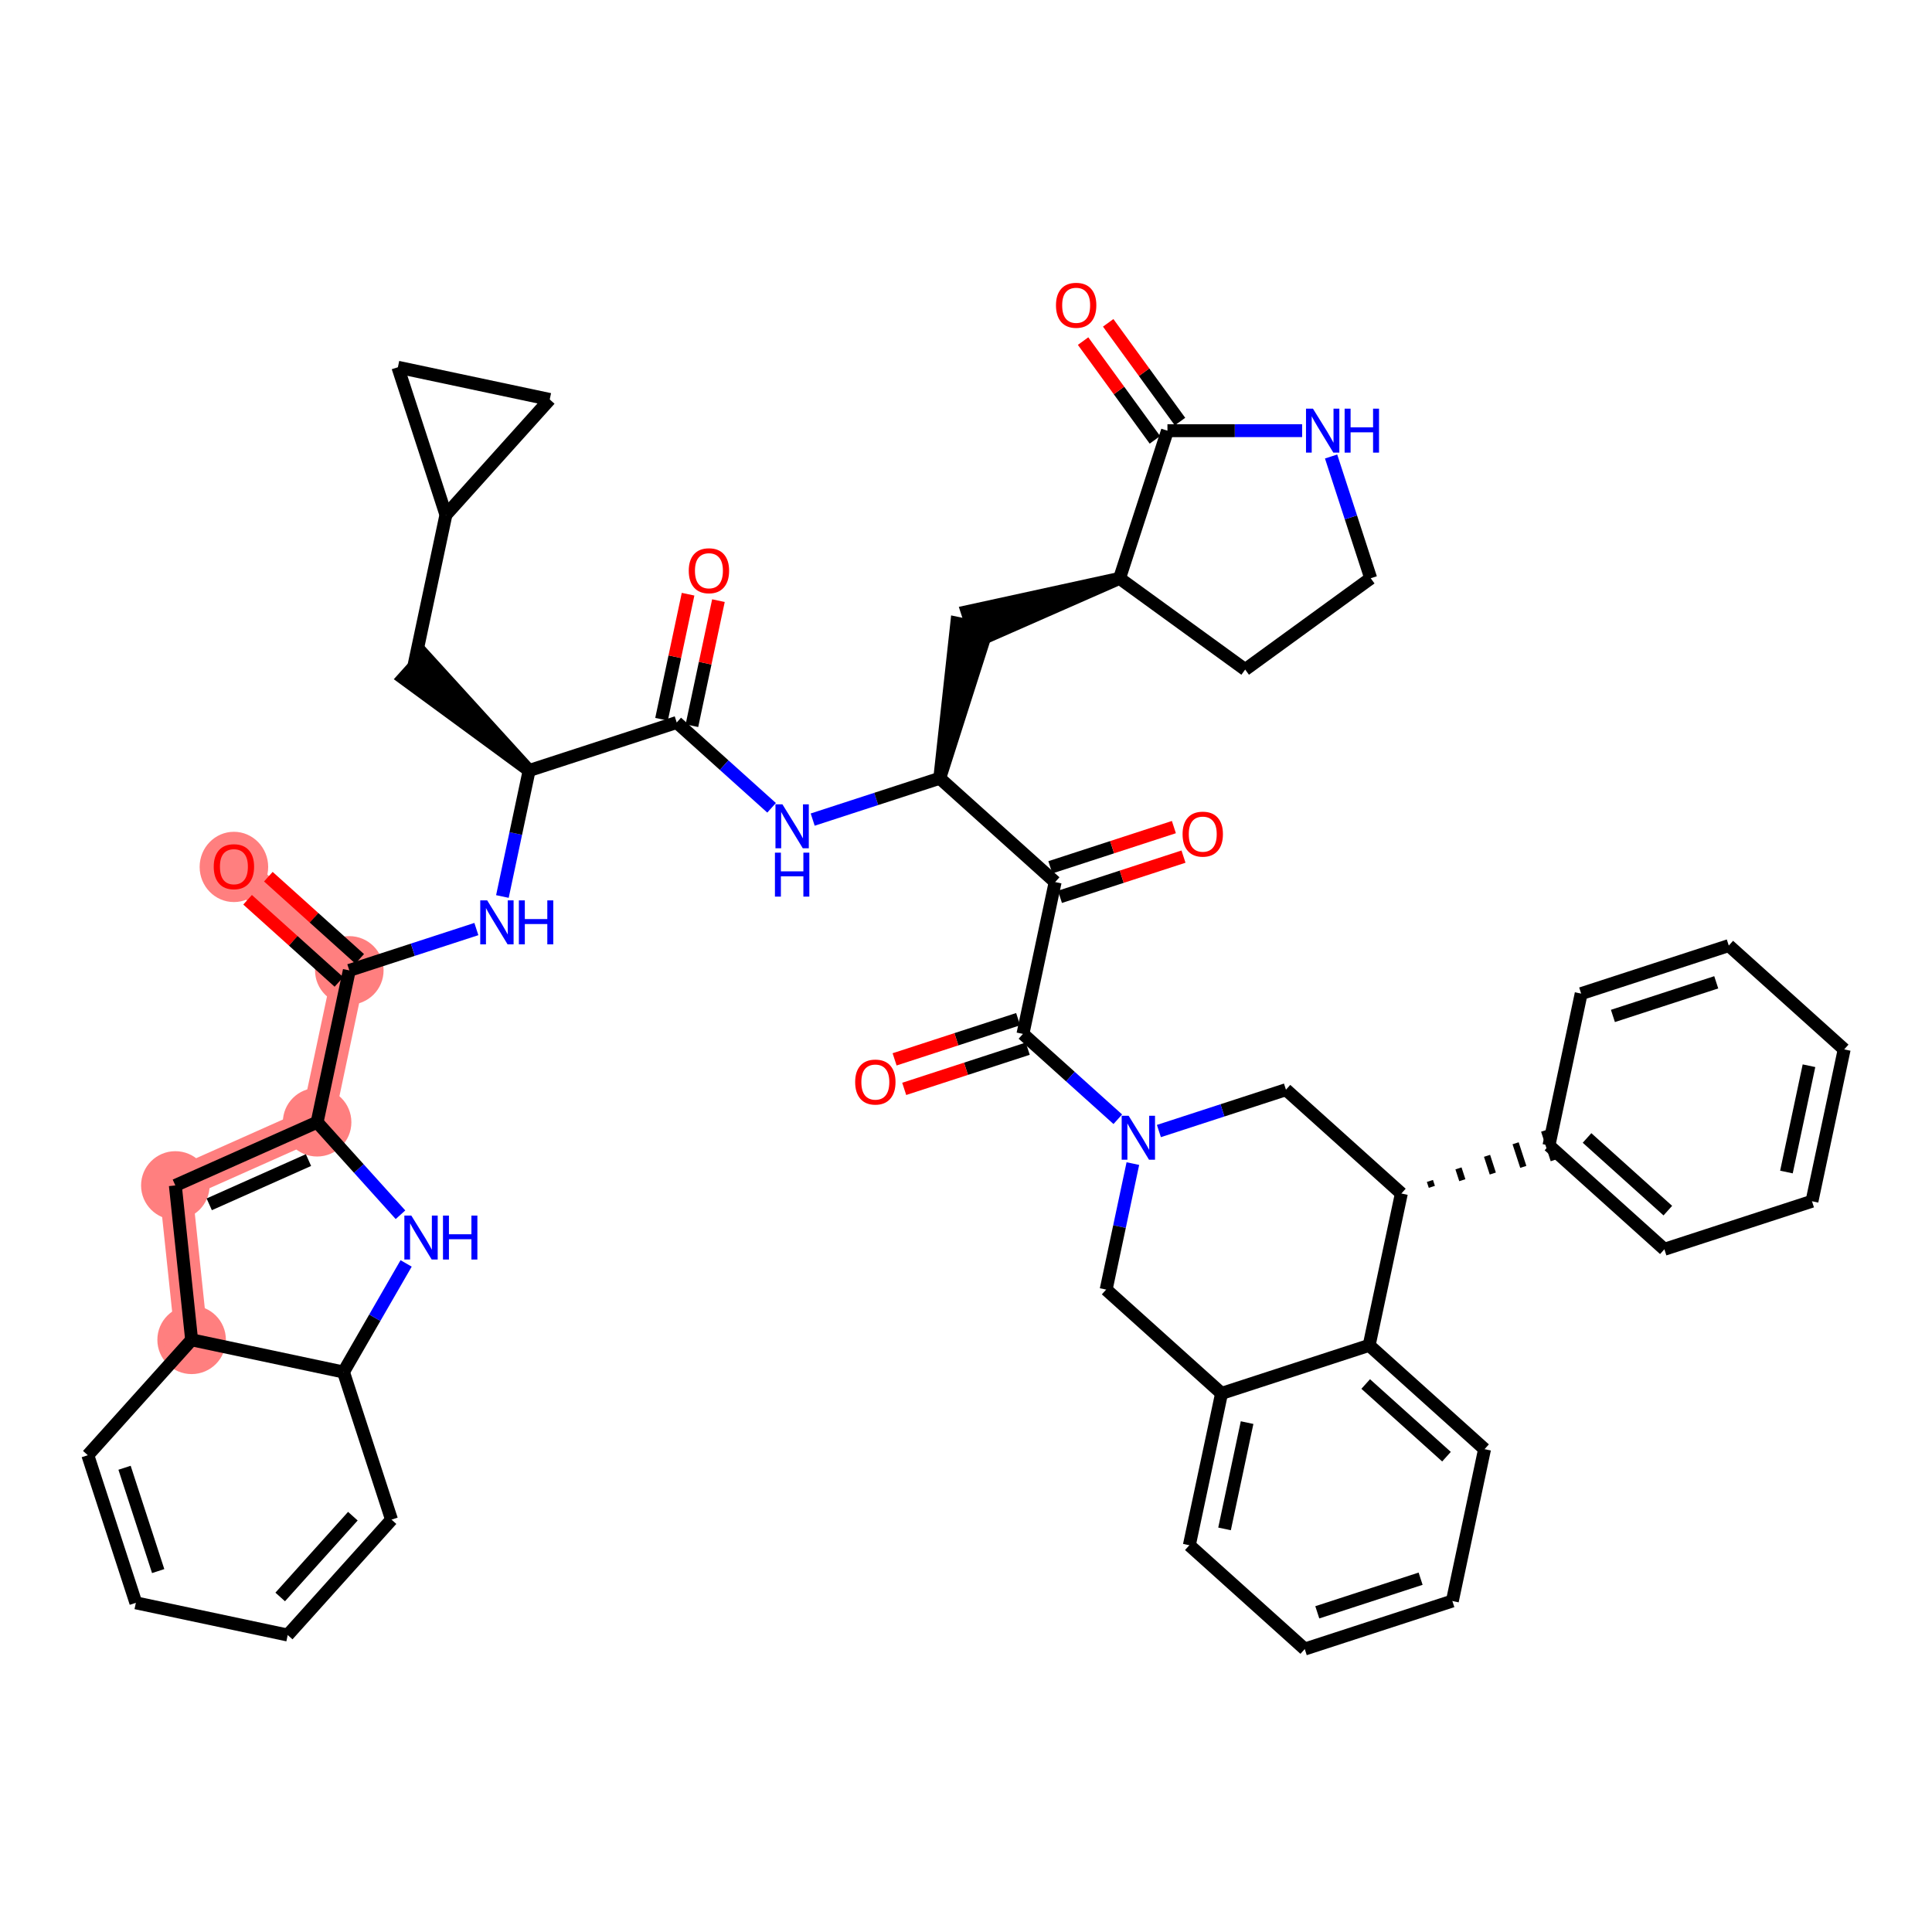 <?xml version='1.0' encoding='iso-8859-1'?>
<svg version='1.1' baseProfile='full'
              xmlns='http://www.w3.org/2000/svg'
                      xmlns:rdkit='http://www.rdkit.org/xml'
                      xmlns:xlink='http://www.w3.org/1999/xlink'
                  xml:space='preserve'
width='300px' height='300px' viewBox='0 0 300 300'>
<!-- END OF HEADER -->
<rect style='opacity:1.0;fill:#FFFFFF;stroke:none' width='300' height='300' x='0' y='0'> </rect>
<rect style='opacity:1.0;fill:#FFFFFF;stroke:none' width='300' height='300' x='0' y='0'> </rect>
<path d='M 36.321,134.563 L 54.241,150.683' style='fill:none;fill-rule:evenodd;stroke:#FF7F7F;stroke-width:5.1px;stroke-linecap:butt;stroke-linejoin:miter;stroke-opacity:1' />
<path d='M 54.241,150.683 L 49.241,174.262' style='fill:none;fill-rule:evenodd;stroke:#FF7F7F;stroke-width:5.1px;stroke-linecap:butt;stroke-linejoin:miter;stroke-opacity:1' />
<path d='M 49.241,174.262 L 27.226,184.076' style='fill:none;fill-rule:evenodd;stroke:#FF7F7F;stroke-width:5.1px;stroke-linecap:butt;stroke-linejoin:miter;stroke-opacity:1' />
<path d='M 27.226,184.076 L 29.756,208.047' style='fill:none;fill-rule:evenodd;stroke:#FF7F7F;stroke-width:5.1px;stroke-linecap:butt;stroke-linejoin:miter;stroke-opacity:1' />
<ellipse cx='36.321' cy='134.616' rx='4.821' ry='4.956'  style='fill:#FF7F7F;fill-rule:evenodd;stroke:#FF7F7F;stroke-width:1.0px;stroke-linecap:butt;stroke-linejoin:miter;stroke-opacity:1' />
<ellipse cx='54.241' cy='150.683' rx='4.821' ry='4.821'  style='fill:#FF7F7F;fill-rule:evenodd;stroke:#FF7F7F;stroke-width:1.0px;stroke-linecap:butt;stroke-linejoin:miter;stroke-opacity:1' />
<ellipse cx='49.241' cy='174.262' rx='4.821' ry='4.821'  style='fill:#FF7F7F;fill-rule:evenodd;stroke:#FF7F7F;stroke-width:1.0px;stroke-linecap:butt;stroke-linejoin:miter;stroke-opacity:1' />
<ellipse cx='27.226' cy='184.076' rx='4.821' ry='4.821'  style='fill:#FF7F7F;fill-rule:evenodd;stroke:#FF7F7F;stroke-width:1.0px;stroke-linecap:butt;stroke-linejoin:miter;stroke-opacity:1' />
<ellipse cx='29.756' cy='208.047' rx='4.821' ry='4.821'  style='fill:#FF7F7F;fill-rule:evenodd;stroke:#FF7F7F;stroke-width:1.0px;stroke-linecap:butt;stroke-linejoin:miter;stroke-opacity:1' />
<path class='bond-0 atom-0 atom-1' d='M 38.445,139.716 L 45.537,146.095' style='fill:none;fill-rule:evenodd;stroke:#FF0000;stroke-width:2.0px;stroke-linecap:butt;stroke-linejoin:miter;stroke-opacity:1' />
<path class='bond-0 atom-0 atom-1' d='M 45.537,146.095 L 52.629,152.475' style='fill:none;fill-rule:evenodd;stroke:#000000;stroke-width:2.0px;stroke-linecap:butt;stroke-linejoin:miter;stroke-opacity:1' />
<path class='bond-0 atom-0 atom-1' d='M 41.669,136.132 L 48.761,142.511' style='fill:none;fill-rule:evenodd;stroke:#FF0000;stroke-width:2.0px;stroke-linecap:butt;stroke-linejoin:miter;stroke-opacity:1' />
<path class='bond-0 atom-0 atom-1' d='M 48.761,142.511 L 55.853,148.891' style='fill:none;fill-rule:evenodd;stroke:#000000;stroke-width:2.0px;stroke-linecap:butt;stroke-linejoin:miter;stroke-opacity:1' />
<path class='bond-1 atom-1 atom-2' d='M 54.241,150.683 L 64.106,147.473' style='fill:none;fill-rule:evenodd;stroke:#000000;stroke-width:2.0px;stroke-linecap:butt;stroke-linejoin:miter;stroke-opacity:1' />
<path class='bond-1 atom-1 atom-2' d='M 64.106,147.473 L 73.97,144.262' style='fill:none;fill-rule:evenodd;stroke:#0000FF;stroke-width:2.0px;stroke-linecap:butt;stroke-linejoin:miter;stroke-opacity:1' />
<path class='bond-38 atom-1 atom-39' d='M 54.241,150.683 L 49.241,174.262' style='fill:none;fill-rule:evenodd;stroke:#000000;stroke-width:2.0px;stroke-linecap:butt;stroke-linejoin:miter;stroke-opacity:1' />
<path class='bond-2 atom-2 atom-3' d='M 78.013,139.208 L 80.088,129.426' style='fill:none;fill-rule:evenodd;stroke:#0000FF;stroke-width:2.0px;stroke-linecap:butt;stroke-linejoin:miter;stroke-opacity:1' />
<path class='bond-2 atom-2 atom-3' d='M 80.088,129.426 L 82.162,119.645' style='fill:none;fill-rule:evenodd;stroke:#000000;stroke-width:2.0px;stroke-linecap:butt;stroke-linejoin:miter;stroke-opacity:1' />
<path class='bond-3 atom-3 atom-4' d='M 82.162,119.645 L 65.854,101.733 L 62.63,105.317 Z' style='fill:#000000;fill-rule:evenodd;fill-opacity:1;stroke:#000000;stroke-width:2.0px;stroke-linecap:butt;stroke-linejoin:miter;stroke-opacity:1;' />
<path class='bond-7 atom-3 atom-8' d='M 82.162,119.645 L 105.082,112.186' style='fill:none;fill-rule:evenodd;stroke:#000000;stroke-width:2.0px;stroke-linecap:butt;stroke-linejoin:miter;stroke-opacity:1' />
<path class='bond-4 atom-4 atom-5' d='M 64.242,103.525 L 69.243,79.945' style='fill:none;fill-rule:evenodd;stroke:#000000;stroke-width:2.0px;stroke-linecap:butt;stroke-linejoin:miter;stroke-opacity:1' />
<path class='bond-5 atom-5 atom-6' d='M 69.243,79.945 L 85.362,62.026' style='fill:none;fill-rule:evenodd;stroke:#000000;stroke-width:2.0px;stroke-linecap:butt;stroke-linejoin:miter;stroke-opacity:1' />
<path class='bond-47 atom-7 atom-5' d='M 61.783,57.025 L 69.243,79.945' style='fill:none;fill-rule:evenodd;stroke:#000000;stroke-width:2.0px;stroke-linecap:butt;stroke-linejoin:miter;stroke-opacity:1' />
<path class='bond-6 atom-6 atom-7' d='M 85.362,62.026 L 61.783,57.025' style='fill:none;fill-rule:evenodd;stroke:#000000;stroke-width:2.0px;stroke-linecap:butt;stroke-linejoin:miter;stroke-opacity:1' />
<path class='bond-8 atom-8 atom-9' d='M 107.44,112.686 L 109.499,102.976' style='fill:none;fill-rule:evenodd;stroke:#000000;stroke-width:2.0px;stroke-linecap:butt;stroke-linejoin:miter;stroke-opacity:1' />
<path class='bond-8 atom-8 atom-9' d='M 109.499,102.976 L 111.558,93.267' style='fill:none;fill-rule:evenodd;stroke:#FF0000;stroke-width:2.0px;stroke-linecap:butt;stroke-linejoin:miter;stroke-opacity:1' />
<path class='bond-8 atom-8 atom-9' d='M 102.724,111.686 L 104.784,101.976' style='fill:none;fill-rule:evenodd;stroke:#000000;stroke-width:2.0px;stroke-linecap:butt;stroke-linejoin:miter;stroke-opacity:1' />
<path class='bond-8 atom-8 atom-9' d='M 104.784,101.976 L 106.843,92.267' style='fill:none;fill-rule:evenodd;stroke:#FF0000;stroke-width:2.0px;stroke-linecap:butt;stroke-linejoin:miter;stroke-opacity:1' />
<path class='bond-9 atom-8 atom-10' d='M 105.082,112.186 L 112.447,118.81' style='fill:none;fill-rule:evenodd;stroke:#000000;stroke-width:2.0px;stroke-linecap:butt;stroke-linejoin:miter;stroke-opacity:1' />
<path class='bond-9 atom-8 atom-10' d='M 112.447,118.81 L 119.811,125.435' style='fill:none;fill-rule:evenodd;stroke:#0000FF;stroke-width:2.0px;stroke-linecap:butt;stroke-linejoin:miter;stroke-opacity:1' />
<path class='bond-10 atom-10 atom-11' d='M 126.194,127.267 L 136.058,124.057' style='fill:none;fill-rule:evenodd;stroke:#0000FF;stroke-width:2.0px;stroke-linecap:butt;stroke-linejoin:miter;stroke-opacity:1' />
<path class='bond-10 atom-10 atom-11' d='M 136.058,124.057 L 145.923,120.847' style='fill:none;fill-rule:evenodd;stroke:#000000;stroke-width:2.0px;stroke-linecap:butt;stroke-linejoin:miter;stroke-opacity:1' />
<path class='bond-11 atom-11 atom-12' d='M 145.923,120.847 L 153.281,97.767 L 148.565,96.767 Z' style='fill:#000000;fill-rule:evenodd;fill-opacity:1;stroke:#000000;stroke-width:2.0px;stroke-linecap:butt;stroke-linejoin:miter;stroke-opacity:1;' />
<path class='bond-18 atom-11 atom-19' d='M 145.923,120.847 L 163.843,136.967' style='fill:none;fill-rule:evenodd;stroke:#000000;stroke-width:2.0px;stroke-linecap:butt;stroke-linejoin:miter;stroke-opacity:1' />
<path class='bond-12 atom-13 atom-12' d='M 173.843,89.808 L 150.177,94.975 L 151.669,99.559 Z' style='fill:#000000;fill-rule:evenodd;fill-opacity:1;stroke:#000000;stroke-width:2.0px;stroke-linecap:butt;stroke-linejoin:miter;stroke-opacity:1;' />
<path class='bond-13 atom-13 atom-14' d='M 173.843,89.808 L 193.35,103.967' style='fill:none;fill-rule:evenodd;stroke:#000000;stroke-width:2.0px;stroke-linecap:butt;stroke-linejoin:miter;stroke-opacity:1' />
<path class='bond-48 atom-17 atom-13' d='M 181.281,66.881 L 173.843,89.808' style='fill:none;fill-rule:evenodd;stroke:#000000;stroke-width:2.0px;stroke-linecap:butt;stroke-linejoin:miter;stroke-opacity:1' />
<path class='bond-14 atom-14 atom-15' d='M 193.35,103.967 L 212.844,89.79' style='fill:none;fill-rule:evenodd;stroke:#000000;stroke-width:2.0px;stroke-linecap:butt;stroke-linejoin:miter;stroke-opacity:1' />
<path class='bond-15 atom-15 atom-16' d='M 212.844,89.79 L 209.768,80.338' style='fill:none;fill-rule:evenodd;stroke:#000000;stroke-width:2.0px;stroke-linecap:butt;stroke-linejoin:miter;stroke-opacity:1' />
<path class='bond-15 atom-15 atom-16' d='M 209.768,80.338 L 206.692,70.885' style='fill:none;fill-rule:evenodd;stroke:#0000FF;stroke-width:2.0px;stroke-linecap:butt;stroke-linejoin:miter;stroke-opacity:1' />
<path class='bond-16 atom-16 atom-17' d='M 202.193,66.871 L 191.737,66.876' style='fill:none;fill-rule:evenodd;stroke:#0000FF;stroke-width:2.0px;stroke-linecap:butt;stroke-linejoin:miter;stroke-opacity:1' />
<path class='bond-16 atom-16 atom-17' d='M 191.737,66.876 L 181.281,66.881' style='fill:none;fill-rule:evenodd;stroke:#000000;stroke-width:2.0px;stroke-linecap:butt;stroke-linejoin:miter;stroke-opacity:1' />
<path class='bond-17 atom-17 atom-18' d='M 183.231,65.463 L 177.655,57.797' style='fill:none;fill-rule:evenodd;stroke:#000000;stroke-width:2.0px;stroke-linecap:butt;stroke-linejoin:miter;stroke-opacity:1' />
<path class='bond-17 atom-17 atom-18' d='M 177.655,57.797 L 172.079,50.13' style='fill:none;fill-rule:evenodd;stroke:#FF0000;stroke-width:2.0px;stroke-linecap:butt;stroke-linejoin:miter;stroke-opacity:1' />
<path class='bond-17 atom-17 atom-18' d='M 179.332,68.299 L 173.756,60.632' style='fill:none;fill-rule:evenodd;stroke:#000000;stroke-width:2.0px;stroke-linecap:butt;stroke-linejoin:miter;stroke-opacity:1' />
<path class='bond-17 atom-17 atom-18' d='M 173.756,60.632 L 168.181,52.965' style='fill:none;fill-rule:evenodd;stroke:#FF0000;stroke-width:2.0px;stroke-linecap:butt;stroke-linejoin:miter;stroke-opacity:1' />
<path class='bond-19 atom-19 atom-20' d='M 164.589,139.259 L 174.181,136.137' style='fill:none;fill-rule:evenodd;stroke:#000000;stroke-width:2.0px;stroke-linecap:butt;stroke-linejoin:miter;stroke-opacity:1' />
<path class='bond-19 atom-19 atom-20' d='M 174.181,136.137 L 183.773,133.015' style='fill:none;fill-rule:evenodd;stroke:#FF0000;stroke-width:2.0px;stroke-linecap:butt;stroke-linejoin:miter;stroke-opacity:1' />
<path class='bond-19 atom-19 atom-20' d='M 163.097,134.675 L 172.689,131.553' style='fill:none;fill-rule:evenodd;stroke:#000000;stroke-width:2.0px;stroke-linecap:butt;stroke-linejoin:miter;stroke-opacity:1' />
<path class='bond-19 atom-19 atom-20' d='M 172.689,131.553 L 182.281,128.431' style='fill:none;fill-rule:evenodd;stroke:#FF0000;stroke-width:2.0px;stroke-linecap:butt;stroke-linejoin:miter;stroke-opacity:1' />
<path class='bond-20 atom-19 atom-21' d='M 163.843,136.967 L 158.842,160.546' style='fill:none;fill-rule:evenodd;stroke:#000000;stroke-width:2.0px;stroke-linecap:butt;stroke-linejoin:miter;stroke-opacity:1' />
<path class='bond-21 atom-21 atom-22' d='M 158.096,158.254 L 148.504,161.375' style='fill:none;fill-rule:evenodd;stroke:#000000;stroke-width:2.0px;stroke-linecap:butt;stroke-linejoin:miter;stroke-opacity:1' />
<path class='bond-21 atom-21 atom-22' d='M 148.504,161.375 L 138.912,164.497' style='fill:none;fill-rule:evenodd;stroke:#FF0000;stroke-width:2.0px;stroke-linecap:butt;stroke-linejoin:miter;stroke-opacity:1' />
<path class='bond-21 atom-21 atom-22' d='M 159.588,162.838 L 149.996,165.959' style='fill:none;fill-rule:evenodd;stroke:#000000;stroke-width:2.0px;stroke-linecap:butt;stroke-linejoin:miter;stroke-opacity:1' />
<path class='bond-21 atom-21 atom-22' d='M 149.996,165.959 L 140.404,169.081' style='fill:none;fill-rule:evenodd;stroke:#FF0000;stroke-width:2.0px;stroke-linecap:butt;stroke-linejoin:miter;stroke-opacity:1' />
<path class='bond-22 atom-21 atom-23' d='M 158.842,160.546 L 166.207,167.17' style='fill:none;fill-rule:evenodd;stroke:#000000;stroke-width:2.0px;stroke-linecap:butt;stroke-linejoin:miter;stroke-opacity:1' />
<path class='bond-22 atom-21 atom-23' d='M 166.207,167.17 L 173.571,173.795' style='fill:none;fill-rule:evenodd;stroke:#0000FF;stroke-width:2.0px;stroke-linecap:butt;stroke-linejoin:miter;stroke-opacity:1' />
<path class='bond-23 atom-23 atom-24' d='M 175.911,180.681 L 173.836,190.463' style='fill:none;fill-rule:evenodd;stroke:#0000FF;stroke-width:2.0px;stroke-linecap:butt;stroke-linejoin:miter;stroke-opacity:1' />
<path class='bond-23 atom-23 atom-24' d='M 173.836,190.463 L 171.762,200.245' style='fill:none;fill-rule:evenodd;stroke:#000000;stroke-width:2.0px;stroke-linecap:butt;stroke-linejoin:miter;stroke-opacity:1' />
<path class='bond-49 atom-38 atom-23' d='M 199.683,169.207 L 189.818,172.417' style='fill:none;fill-rule:evenodd;stroke:#000000;stroke-width:2.0px;stroke-linecap:butt;stroke-linejoin:miter;stroke-opacity:1' />
<path class='bond-49 atom-38 atom-23' d='M 189.818,172.417 L 179.954,175.627' style='fill:none;fill-rule:evenodd;stroke:#0000FF;stroke-width:2.0px;stroke-linecap:butt;stroke-linejoin:miter;stroke-opacity:1' />
<path class='bond-24 atom-24 atom-25' d='M 171.762,200.245 L 189.682,216.365' style='fill:none;fill-rule:evenodd;stroke:#000000;stroke-width:2.0px;stroke-linecap:butt;stroke-linejoin:miter;stroke-opacity:1' />
<path class='bond-25 atom-25 atom-26' d='M 189.682,216.365 L 184.681,239.944' style='fill:none;fill-rule:evenodd;stroke:#000000;stroke-width:2.0px;stroke-linecap:butt;stroke-linejoin:miter;stroke-opacity:1' />
<path class='bond-25 atom-25 atom-26' d='M 193.648,220.902 L 190.147,237.407' style='fill:none;fill-rule:evenodd;stroke:#000000;stroke-width:2.0px;stroke-linecap:butt;stroke-linejoin:miter;stroke-opacity:1' />
<path class='bond-51 atom-30 atom-25' d='M 212.602,208.906 L 189.682,216.365' style='fill:none;fill-rule:evenodd;stroke:#000000;stroke-width:2.0px;stroke-linecap:butt;stroke-linejoin:miter;stroke-opacity:1' />
<path class='bond-26 atom-26 atom-27' d='M 184.681,239.944 L 202.601,256.064' style='fill:none;fill-rule:evenodd;stroke:#000000;stroke-width:2.0px;stroke-linecap:butt;stroke-linejoin:miter;stroke-opacity:1' />
<path class='bond-27 atom-27 atom-28' d='M 202.601,256.064 L 225.522,248.605' style='fill:none;fill-rule:evenodd;stroke:#000000;stroke-width:2.0px;stroke-linecap:butt;stroke-linejoin:miter;stroke-opacity:1' />
<path class='bond-27 atom-27 atom-28' d='M 204.548,250.361 L 220.592,245.14' style='fill:none;fill-rule:evenodd;stroke:#000000;stroke-width:2.0px;stroke-linecap:butt;stroke-linejoin:miter;stroke-opacity:1' />
<path class='bond-28 atom-28 atom-29' d='M 225.522,248.605 L 230.522,225.026' style='fill:none;fill-rule:evenodd;stroke:#000000;stroke-width:2.0px;stroke-linecap:butt;stroke-linejoin:miter;stroke-opacity:1' />
<path class='bond-29 atom-29 atom-30' d='M 230.522,225.026 L 212.602,208.906' style='fill:none;fill-rule:evenodd;stroke:#000000;stroke-width:2.0px;stroke-linecap:butt;stroke-linejoin:miter;stroke-opacity:1' />
<path class='bond-29 atom-29 atom-30' d='M 224.61,226.192 L 212.066,214.908' style='fill:none;fill-rule:evenodd;stroke:#000000;stroke-width:2.0px;stroke-linecap:butt;stroke-linejoin:miter;stroke-opacity:1' />
<path class='bond-30 atom-30 atom-31' d='M 212.602,208.906 L 217.603,185.327' style='fill:none;fill-rule:evenodd;stroke:#000000;stroke-width:2.0px;stroke-linecap:butt;stroke-linejoin:miter;stroke-opacity:1' />
<path class='bond-31 atom-31 atom-32' d='M 222.336,184.293 L 222.037,183.377' style='fill:none;fill-rule:evenodd;stroke:#000000;stroke-width:1.0px;stroke-linecap:butt;stroke-linejoin:miter;stroke-opacity:1' />
<path class='bond-31 atom-31 atom-32' d='M 227.069,183.26 L 226.472,181.426' style='fill:none;fill-rule:evenodd;stroke:#000000;stroke-width:1.0px;stroke-linecap:butt;stroke-linejoin:miter;stroke-opacity:1' />
<path class='bond-31 atom-31 atom-32' d='M 231.802,182.227 L 230.907,179.476' style='fill:none;fill-rule:evenodd;stroke:#000000;stroke-width:1.0px;stroke-linecap:butt;stroke-linejoin:miter;stroke-opacity:1' />
<path class='bond-31 atom-31 atom-32' d='M 236.536,181.193 L 235.342,177.526' style='fill:none;fill-rule:evenodd;stroke:#000000;stroke-width:1.0px;stroke-linecap:butt;stroke-linejoin:miter;stroke-opacity:1' />
<path class='bond-31 atom-31 atom-32' d='M 241.269,180.16 L 239.777,175.576' style='fill:none;fill-rule:evenodd;stroke:#000000;stroke-width:1.0px;stroke-linecap:butt;stroke-linejoin:miter;stroke-opacity:1' />
<path class='bond-37 atom-31 atom-38' d='M 217.603,185.327 L 199.683,169.207' style='fill:none;fill-rule:evenodd;stroke:#000000;stroke-width:2.0px;stroke-linecap:butt;stroke-linejoin:miter;stroke-opacity:1' />
<path class='bond-32 atom-32 atom-33' d='M 240.523,177.868 L 258.443,193.988' style='fill:none;fill-rule:evenodd;stroke:#000000;stroke-width:2.0px;stroke-linecap:butt;stroke-linejoin:miter;stroke-opacity:1' />
<path class='bond-32 atom-32 atom-33' d='M 246.435,176.702 L 258.979,187.986' style='fill:none;fill-rule:evenodd;stroke:#000000;stroke-width:2.0px;stroke-linecap:butt;stroke-linejoin:miter;stroke-opacity:1' />
<path class='bond-52 atom-37 atom-32' d='M 245.523,154.288 L 240.523,177.868' style='fill:none;fill-rule:evenodd;stroke:#000000;stroke-width:2.0px;stroke-linecap:butt;stroke-linejoin:miter;stroke-opacity:1' />
<path class='bond-33 atom-33 atom-34' d='M 258.443,193.988 L 281.363,186.529' style='fill:none;fill-rule:evenodd;stroke:#000000;stroke-width:2.0px;stroke-linecap:butt;stroke-linejoin:miter;stroke-opacity:1' />
<path class='bond-34 atom-34 atom-35' d='M 281.363,186.529 L 286.364,162.949' style='fill:none;fill-rule:evenodd;stroke:#000000;stroke-width:2.0px;stroke-linecap:butt;stroke-linejoin:miter;stroke-opacity:1' />
<path class='bond-34 atom-34 atom-35' d='M 277.397,181.992 L 280.898,165.486' style='fill:none;fill-rule:evenodd;stroke:#000000;stroke-width:2.0px;stroke-linecap:butt;stroke-linejoin:miter;stroke-opacity:1' />
<path class='bond-35 atom-35 atom-36' d='M 286.364,162.949 L 268.444,146.829' style='fill:none;fill-rule:evenodd;stroke:#000000;stroke-width:2.0px;stroke-linecap:butt;stroke-linejoin:miter;stroke-opacity:1' />
<path class='bond-36 atom-36 atom-37' d='M 268.444,146.829 L 245.523,154.288' style='fill:none;fill-rule:evenodd;stroke:#000000;stroke-width:2.0px;stroke-linecap:butt;stroke-linejoin:miter;stroke-opacity:1' />
<path class='bond-36 atom-36 atom-37' d='M 266.497,152.532 L 250.453,157.754' style='fill:none;fill-rule:evenodd;stroke:#000000;stroke-width:2.0px;stroke-linecap:butt;stroke-linejoin:miter;stroke-opacity:1' />
<path class='bond-39 atom-39 atom-40' d='M 49.241,174.262 L 27.226,184.076' style='fill:none;fill-rule:evenodd;stroke:#000000;stroke-width:2.0px;stroke-linecap:butt;stroke-linejoin:miter;stroke-opacity:1' />
<path class='bond-39 atom-39 atom-40' d='M 47.901,180.137 L 32.491,187.007' style='fill:none;fill-rule:evenodd;stroke:#000000;stroke-width:2.0px;stroke-linecap:butt;stroke-linejoin:miter;stroke-opacity:1' />
<path class='bond-50 atom-47 atom-39' d='M 62.186,188.626 L 55.714,181.444' style='fill:none;fill-rule:evenodd;stroke:#0000FF;stroke-width:2.0px;stroke-linecap:butt;stroke-linejoin:miter;stroke-opacity:1' />
<path class='bond-50 atom-47 atom-39' d='M 55.714,181.444 L 49.241,174.262' style='fill:none;fill-rule:evenodd;stroke:#000000;stroke-width:2.0px;stroke-linecap:butt;stroke-linejoin:miter;stroke-opacity:1' />
<path class='bond-40 atom-40 atom-41' d='M 27.226,184.076 L 29.756,208.047' style='fill:none;fill-rule:evenodd;stroke:#000000;stroke-width:2.0px;stroke-linecap:butt;stroke-linejoin:miter;stroke-opacity:1' />
<path class='bond-41 atom-41 atom-42' d='M 29.756,208.047 L 13.636,225.966' style='fill:none;fill-rule:evenodd;stroke:#000000;stroke-width:2.0px;stroke-linecap:butt;stroke-linejoin:miter;stroke-opacity:1' />
<path class='bond-53 atom-46 atom-41' d='M 53.336,213.047 L 29.756,208.047' style='fill:none;fill-rule:evenodd;stroke:#000000;stroke-width:2.0px;stroke-linecap:butt;stroke-linejoin:miter;stroke-opacity:1' />
<path class='bond-42 atom-42 atom-43' d='M 13.636,225.966 L 21.096,248.887' style='fill:none;fill-rule:evenodd;stroke:#000000;stroke-width:2.0px;stroke-linecap:butt;stroke-linejoin:miter;stroke-opacity:1' />
<path class='bond-42 atom-42 atom-43' d='M 19.339,227.913 L 24.561,243.957' style='fill:none;fill-rule:evenodd;stroke:#000000;stroke-width:2.0px;stroke-linecap:butt;stroke-linejoin:miter;stroke-opacity:1' />
<path class='bond-43 atom-43 atom-44' d='M 21.096,248.887 L 44.675,253.887' style='fill:none;fill-rule:evenodd;stroke:#000000;stroke-width:2.0px;stroke-linecap:butt;stroke-linejoin:miter;stroke-opacity:1' />
<path class='bond-44 atom-44 atom-45' d='M 44.675,253.887 L 60.795,235.967' style='fill:none;fill-rule:evenodd;stroke:#000000;stroke-width:2.0px;stroke-linecap:butt;stroke-linejoin:miter;stroke-opacity:1' />
<path class='bond-44 atom-44 atom-45' d='M 43.509,247.975 L 54.793,235.431' style='fill:none;fill-rule:evenodd;stroke:#000000;stroke-width:2.0px;stroke-linecap:butt;stroke-linejoin:miter;stroke-opacity:1' />
<path class='bond-45 atom-45 atom-46' d='M 60.795,235.967 L 53.336,213.047' style='fill:none;fill-rule:evenodd;stroke:#000000;stroke-width:2.0px;stroke-linecap:butt;stroke-linejoin:miter;stroke-opacity:1' />
<path class='bond-46 atom-46 atom-47' d='M 53.336,213.047 L 58.199,204.615' style='fill:none;fill-rule:evenodd;stroke:#000000;stroke-width:2.0px;stroke-linecap:butt;stroke-linejoin:miter;stroke-opacity:1' />
<path class='bond-46 atom-46 atom-47' d='M 58.199,204.615 L 63.062,196.183' style='fill:none;fill-rule:evenodd;stroke:#0000FF;stroke-width:2.0px;stroke-linecap:butt;stroke-linejoin:miter;stroke-opacity:1' />
<path  class='atom-0' d='M 33.188 134.582
Q 33.188 132.943, 33.998 132.027
Q 34.808 131.111, 36.321 131.111
Q 37.835 131.111, 38.645 132.027
Q 39.455 132.943, 39.455 134.582
Q 39.455 136.24, 38.635 137.185
Q 37.816 138.121, 36.321 138.121
Q 34.817 138.121, 33.998 137.185
Q 33.188 136.25, 33.188 134.582
M 36.321 137.349
Q 37.363 137.349, 37.922 136.655
Q 38.491 135.951, 38.491 134.582
Q 38.491 133.242, 37.922 132.567
Q 37.363 131.883, 36.321 131.883
Q 35.28 131.883, 34.711 132.557
Q 34.152 133.232, 34.152 134.582
Q 34.152 135.961, 34.711 136.655
Q 35.28 137.349, 36.321 137.349
' fill='#FF0000'/>
<path  class='atom-2' d='M 75.653 139.811
L 77.889 143.426
Q 78.111 143.783, 78.468 144.429
Q 78.825 145.075, 78.844 145.114
L 78.844 139.811
L 79.75 139.811
L 79.75 146.637
L 78.815 146.637
L 76.414 142.684
Q 76.135 142.221, 75.836 141.691
Q 75.547 141.161, 75.46 140.997
L 75.46 146.637
L 74.573 146.637
L 74.573 139.811
L 75.653 139.811
' fill='#0000FF'/>
<path  class='atom-2' d='M 80.57 139.811
L 81.495 139.811
L 81.495 142.713
L 84.986 142.713
L 84.986 139.811
L 85.911 139.811
L 85.911 146.637
L 84.986 146.637
L 84.986 143.484
L 81.495 143.484
L 81.495 146.637
L 80.57 146.637
L 80.57 139.811
' fill='#0000FF'/>
<path  class='atom-9' d='M 106.949 88.626
Q 106.949 86.987, 107.759 86.071
Q 108.569 85.155, 110.083 85.155
Q 111.596 85.155, 112.406 86.071
Q 113.216 86.987, 113.216 88.626
Q 113.216 90.284, 112.397 91.229
Q 111.577 92.164, 110.083 92.164
Q 108.579 92.164, 107.759 91.229
Q 106.949 90.294, 106.949 88.626
M 110.083 91.393
Q 111.124 91.393, 111.683 90.699
Q 112.252 89.995, 112.252 88.626
Q 112.252 87.285, 111.683 86.611
Q 111.124 85.926, 110.083 85.926
Q 109.042 85.926, 108.473 86.601
Q 107.913 87.276, 107.913 88.626
Q 107.913 90.004, 108.473 90.699
Q 109.042 91.393, 110.083 91.393
' fill='#FF0000'/>
<path  class='atom-10' d='M 121.493 124.893
L 123.73 128.508
Q 123.952 128.865, 124.309 129.511
Q 124.665 130.157, 124.685 130.195
L 124.685 124.893
L 125.591 124.893
L 125.591 131.719
L 124.656 131.719
L 122.255 127.766
Q 121.976 127.303, 121.677 126.773
Q 121.387 126.242, 121.301 126.078
L 121.301 131.719
L 120.414 131.719
L 120.414 124.893
L 121.493 124.893
' fill='#0000FF'/>
<path  class='atom-10' d='M 120.332 132.401
L 121.257 132.401
L 121.257 135.303
L 124.747 135.303
L 124.747 132.401
L 125.673 132.401
L 125.673 139.227
L 124.747 139.227
L 124.747 136.075
L 121.257 136.075
L 121.257 139.227
L 120.332 139.227
L 120.332 132.401
' fill='#0000FF'/>
<path  class='atom-16' d='M 203.876 63.457
L 206.113 67.072
Q 206.334 67.429, 206.691 68.075
Q 207.048 68.721, 207.067 68.759
L 207.067 63.457
L 207.973 63.457
L 207.973 70.283
L 207.038 70.283
L 204.638 66.33
Q 204.358 65.867, 204.059 65.337
Q 203.77 64.806, 203.683 64.642
L 203.683 70.283
L 202.796 70.283
L 202.796 63.457
L 203.876 63.457
' fill='#0000FF'/>
<path  class='atom-16' d='M 208.793 63.457
L 209.719 63.457
L 209.719 66.359
L 213.209 66.359
L 213.209 63.457
L 214.134 63.457
L 214.134 70.283
L 213.209 70.283
L 213.209 67.13
L 209.719 67.13
L 209.719 70.283
L 208.793 70.283
L 208.793 63.457
' fill='#0000FF'/>
<path  class='atom-18' d='M 163.971 47.407
Q 163.971 45.768, 164.781 44.852
Q 165.591 43.936, 167.104 43.936
Q 168.618 43.936, 169.428 44.852
Q 170.238 45.768, 170.238 47.407
Q 170.238 49.065, 169.418 50.01
Q 168.599 50.945, 167.104 50.945
Q 165.6 50.945, 164.781 50.01
Q 163.971 49.075, 163.971 47.407
M 167.104 50.174
Q 168.146 50.174, 168.705 49.48
Q 169.274 48.776, 169.274 47.407
Q 169.274 46.066, 168.705 45.392
Q 168.146 44.707, 167.104 44.707
Q 166.063 44.707, 165.494 45.382
Q 164.935 46.057, 164.935 47.407
Q 164.935 48.785, 165.494 49.48
Q 166.063 50.174, 167.104 50.174
' fill='#FF0000'/>
<path  class='atom-20' d='M 183.63 129.527
Q 183.63 127.888, 184.439 126.972
Q 185.249 126.056, 186.763 126.056
Q 188.277 126.056, 189.087 126.972
Q 189.896 127.888, 189.896 129.527
Q 189.896 131.185, 189.077 132.13
Q 188.257 133.065, 186.763 133.065
Q 185.259 133.065, 184.439 132.13
Q 183.63 131.195, 183.63 129.527
M 186.763 132.294
Q 187.804 132.294, 188.364 131.6
Q 188.932 130.896, 188.932 129.527
Q 188.932 128.187, 188.364 127.512
Q 187.804 126.827, 186.763 126.827
Q 185.722 126.827, 185.153 127.502
Q 184.594 128.177, 184.594 129.527
Q 184.594 130.905, 185.153 131.6
Q 185.722 132.294, 186.763 132.294
' fill='#FF0000'/>
<path  class='atom-22' d='M 132.788 168.024
Q 132.788 166.385, 133.598 165.469
Q 134.408 164.553, 135.922 164.553
Q 137.436 164.553, 138.245 165.469
Q 139.055 166.385, 139.055 168.024
Q 139.055 169.682, 138.236 170.627
Q 137.416 171.563, 135.922 171.563
Q 134.418 171.563, 133.598 170.627
Q 132.788 169.692, 132.788 168.024
M 135.922 170.791
Q 136.963 170.791, 137.522 170.097
Q 138.091 169.393, 138.091 168.024
Q 138.091 166.684, 137.522 166.009
Q 136.963 165.325, 135.922 165.325
Q 134.881 165.325, 134.312 165.999
Q 133.753 166.674, 133.753 168.024
Q 133.753 169.403, 134.312 170.097
Q 134.881 170.791, 135.922 170.791
' fill='#FF0000'/>
<path  class='atom-23' d='M 175.253 173.253
L 177.49 176.868
Q 177.712 177.225, 178.069 177.871
Q 178.425 178.517, 178.445 178.556
L 178.445 173.253
L 179.351 173.253
L 179.351 180.079
L 178.416 180.079
L 176.015 176.126
Q 175.735 175.663, 175.437 175.133
Q 175.147 174.603, 175.061 174.439
L 175.061 180.079
L 174.173 180.079
L 174.173 173.253
L 175.253 173.253
' fill='#0000FF'/>
<path  class='atom-47' d='M 63.869 188.754
L 66.106 192.369
Q 66.327 192.726, 66.684 193.372
Q 67.041 194.018, 67.06 194.057
L 67.06 188.754
L 67.966 188.754
L 67.966 195.58
L 67.031 195.58
L 64.63 191.627
Q 64.351 191.164, 64.052 190.634
Q 63.763 190.104, 63.676 189.94
L 63.676 195.58
L 62.789 195.58
L 62.789 188.754
L 63.869 188.754
' fill='#0000FF'/>
<path  class='atom-47' d='M 68.786 188.754
L 69.711 188.754
L 69.711 191.656
L 73.202 191.656
L 73.202 188.754
L 74.127 188.754
L 74.127 195.58
L 73.202 195.58
L 73.202 192.427
L 69.711 192.427
L 69.711 195.58
L 68.786 195.58
L 68.786 188.754
' fill='#0000FF'/>
</svg>
